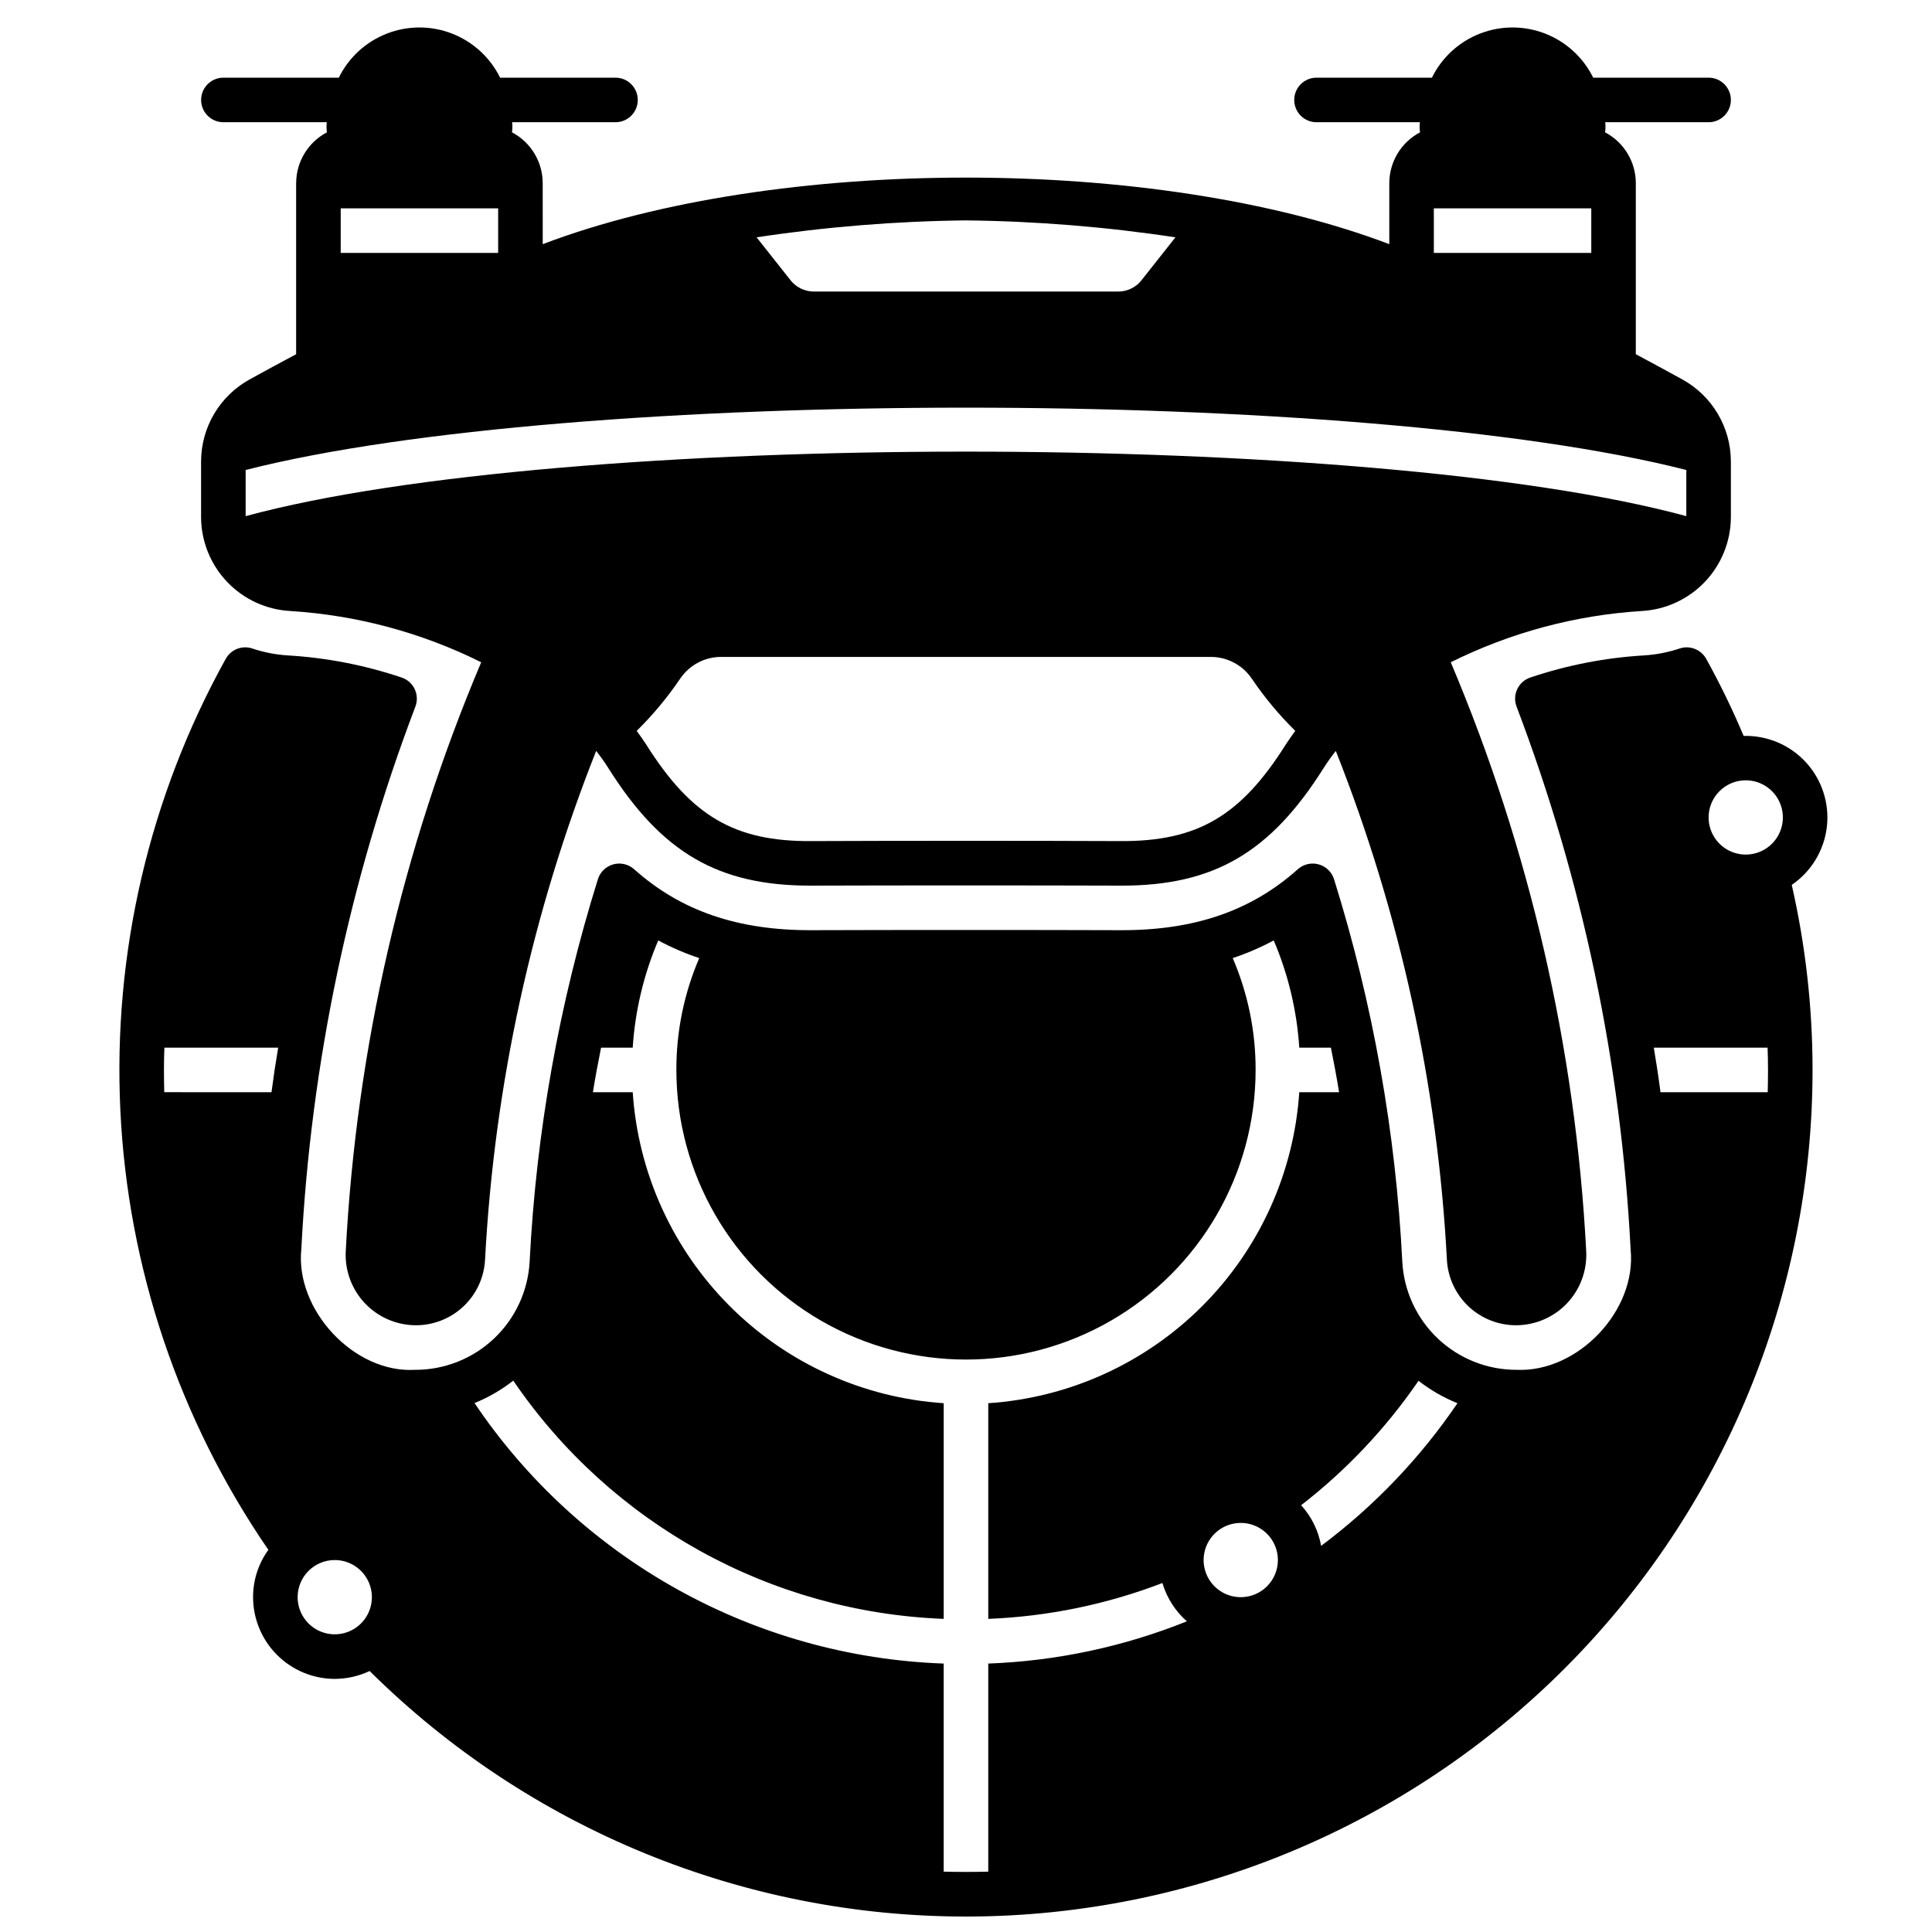<?xml version="1.0" encoding="UTF-8"?>
<!-- Uploaded to: ICON Repo, www.svgrepo.com, Generator: ICON Repo Mixer Tools -->
<svg width="800px" height="800px" version="1.1" viewBox="144 144 512 512" xmlns="http://www.w3.org/2000/svg">
 <defs>
  <clipPath id="a">
   <path d="m175 315h454v336.9h-454z"/>
  </clipPath>
 </defs>
 <path d="m222.48 192.53v45.344c-4.055 2.164-8.148 4.367-12.281 6.652-3.902 2.141-7.16 5.289-9.43 9.117-2.273 3.828-3.473 8.195-3.481 12.648v14.84c0.043 6.375 2.523 12.492 6.926 17.102 4.406 4.609 10.402 7.359 16.77 7.695 17.582 1.105 34.77 5.723 50.539 13.578-20.953 49.551-33.102 102.38-35.898 156.1-0.258 5.082 1.57 10.051 5.062 13.754 3.492 3.703 8.348 5.812 13.438 5.848 4.727 0.027 9.281-1.77 12.715-5.019 3.434-3.246 5.477-7.695 5.707-12.418 2.453-46.219 12.395-91.734 29.441-134.77 1.172 1.477 2.262 3.012 3.266 4.606 14.09 22.355 29.086 31.094 53.449 31.094 22.902-0.078 59.676-0.078 82.578 0 24.363 0 39.359-8.738 53.449-31.094h0.004c1.004-1.594 2.094-3.129 3.266-4.606 17.047 43.035 26.992 88.551 29.441 134.77 0.23 4.723 2.277 9.172 5.707 12.418 3.434 3.25 7.988 5.047 12.715 5.019 5.09-0.035 9.945-2.148 13.438-5.848 3.492-3.703 5.32-8.672 5.062-13.754-2.797-53.727-14.945-106.55-35.898-156.1 15.773-7.856 32.957-12.473 50.539-13.578 6.367-0.336 12.367-3.086 16.77-7.695 4.406-4.609 6.883-10.727 6.926-17.102v-14.84c-0.008-4.453-1.207-8.82-3.481-12.648-2.269-3.828-5.527-6.977-9.43-9.117-4.133-2.281-8.227-4.488-12.281-6.652v-45.344c-0.004-2.773-0.766-5.492-2.203-7.863-1.434-2.371-3.488-4.309-5.945-5.598 0.133-0.887 0.145-1.785 0.043-2.676h27.395c3.258 0 5.902-2.644 5.902-5.906 0-3.258-2.644-5.902-5.902-5.902h-30.586c-2.633-5.352-7.176-9.52-12.73-11.68-5.559-2.164-11.723-2.164-17.281 0-5.555 2.16-10.098 6.328-12.73 11.68h-30.586c-3.258 0-5.902 2.644-5.902 5.902 0 3.262 2.644 5.906 5.902 5.906h27.395c-0.102 0.891-0.09 1.789 0.043 2.676-2.457 1.289-4.512 3.227-5.945 5.598-1.438 2.371-2.199 5.09-2.203 7.863v16.176c-61.863-23.523-162.5-23.52-224.35 0l-0.004-16.176c-0.004-2.773-0.766-5.492-2.199-7.863-1.438-2.371-3.492-4.309-5.945-5.598 0.129-0.887 0.145-1.785 0.039-2.676h27.395c3.262 0 5.902-2.644 5.902-5.906 0-3.258-2.641-5.902-5.902-5.902h-30.582c-2.633-5.352-7.18-9.52-12.734-11.68-5.559-2.164-11.723-2.164-17.277 0-5.559 2.16-10.102 6.328-12.734 11.68h-30.582c-3.262 0-5.906 2.644-5.906 5.902 0 3.262 2.644 5.906 5.906 5.906h27.395c-0.105 0.891-0.094 1.789 0.039 2.676-2.453 1.289-4.512 3.227-5.945 5.598-1.438 2.371-2.199 5.09-2.203 7.863zm262.26 148.78c-11.926 18.934-23.418 25.703-43.77 25.586-22.594-0.098-59.355-0.098-81.949 0-20.348 0.156-31.844-6.652-43.77-25.586-0.789-1.219-1.652-2.441-2.519-3.621h0.004c4.289-4.227 8.152-8.867 11.531-13.855 2.43-3.574 6.461-5.727 10.785-5.746h129.89c4.324 0.02 8.359 2.172 10.785 5.746 3.379 4.988 7.242 9.629 11.535 13.855-0.867 1.18-1.734 2.402-2.519 3.621zm39.242-142.09h41.723v11.809h-41.723zm-123.98 3.188c18.578 0.203 37.125 1.703 55.496 4.488l-8.895 11.258c-1.465 1.938-3.75 3.086-6.18 3.109h-80.848c-2.477-0.031-4.797-1.227-6.258-3.231l-8.816-11.137c18.375-2.785 36.918-4.285 55.5-4.488zm-165.71-3.188h41.723v11.809h-41.723zm356.6 69.332v12.234c-83.836-22.801-297.96-22.801-381.79 0v-12.234c86.383-22.023 295.41-22.023 381.79 0z"/>
 <g clip-path="url(#a)">
  <path d="m215.12 554.72c-2.644 3.652-4.062 8.047-4.055 12.555 0.012 5.738 2.293 11.238 6.352 15.297 4.059 4.059 9.559 6.344 15.297 6.352 3.199-0.012 6.356-0.723 9.25-2.086 42.176 41.828 99.215 65.227 158.61 65.066 59.398-0.164 116.31-23.871 158.26-65.926 41.945-42.059 65.504-99.031 65.512-158.43-0.004-16.504-1.852-32.953-5.512-49.043 5.184-3.531 8.574-9.137 9.301-15.367 0.723-6.227-1.289-12.461-5.523-17.09-4.231-4.625-10.262-7.188-16.527-7.019-2.941-6.984-6.254-13.801-9.922-20.43-1.379-2.473-4.312-3.625-7.004-2.754-3.066 1.031-6.258 1.652-9.488 1.848-10.266 0.609-20.402 2.582-30.148 5.867-1.516 0.516-2.754 1.621-3.438 3.07-0.684 1.445-0.75 3.106-0.184 4.606 17.512 46.082 27.711 94.625 30.23 143.86 1.652 16.176-13.934 32.668-30.27 31.922-7.734 0.004-15.18-2.957-20.801-8.273-5.621-5.312-8.996-12.578-9.43-20.305-1.734-34.449-7.816-68.543-18.105-101.47-0.609-1.906-2.141-3.375-4.066-3.906-1.93-0.531-3.996-0.055-5.496 1.27-12.398 11.098-27.512 16.254-47.074 16.176-22.477-0.078-59.355-0.078-81.75 0-19.562 0.078-34.715-5.078-47.113-16.176h-0.004c-1.5-1.324-3.566-1.801-5.492-1.27-1.93 0.531-3.461 2-4.07 3.906-10.289 32.926-16.371 67.02-18.105 101.47-0.445 7.75-3.844 15.031-9.496 20.348-5.652 5.316-13.129 8.262-20.891 8.23-16.137 0.945-31.805-15.902-30.109-32.039 2.527-49.195 12.727-97.695 30.227-143.74 0.566-1.5 0.5-3.16-0.184-4.606-0.684-1.449-1.922-2.555-3.438-3.07-9.746-3.285-19.883-5.258-30.148-5.867-3.231-0.195-6.418-0.816-9.488-1.848-2.691-0.883-5.633 0.273-7.004 2.754-20.25 36.52-29.922 77.957-27.926 119.67 1.996 41.707 15.578 82.035 39.223 116.45zm391.52-203.93c3.977 0 7.566 2.398 9.09 6.074 1.523 3.68 0.68 7.91-2.133 10.727-2.816 2.812-7.047 3.656-10.723 2.133-3.68-1.523-6.074-5.113-6.074-9.094 0-5.434 4.402-9.84 9.84-9.84zm5.785 70.848c0.168 3.938 0.129 7.871 0.039 11.809h-28.418c-0.512-3.977-1.102-7.871-1.77-11.809zm-139.61 145.63c-3.981 0-7.57-2.394-9.094-6.074-1.523-3.676-0.68-7.906 2.133-10.723 2.816-2.812 7.047-3.656 10.727-2.133 3.676 1.523 6.074 5.113 6.074 9.09 0 2.609-1.039 5.113-2.883 6.961-1.848 1.844-4.348 2.879-6.957 2.879zm47.113-57.348c3.141 2.457 6.613 4.457 10.312 5.945-9.863 14.52-22.074 27.297-36.129 37.805-0.711-4.019-2.547-7.754-5.297-10.77 12.02-9.309 22.516-20.438 31.113-32.98zm-239.9-0.039h-0.004c25.855 37.945 68.184 61.375 114.07 63.137v-57.152c-21.391-1.426-41.535-10.566-56.691-25.727-15.16-15.16-24.301-35.305-25.727-56.695h-10.551c0.629-3.938 1.379-7.871 2.164-11.809h8.383l0.004 0.004c0.633-9.789 2.922-19.398 6.769-28.418 3.477 1.871 7.113 3.438 10.863 4.684-4.027 9.359-6.09 19.445-6.062 29.637 0 27.422 14.629 52.758 38.375 66.469 23.75 13.711 53.008 13.711 76.754 0 23.746-13.711 38.375-39.047 38.375-66.469 0.027-10.191-2.035-20.277-6.062-29.637 3.75-1.246 7.387-2.812 10.863-4.684 3.848 9.02 6.137 18.629 6.773 28.418h8.383c0.789 3.938 1.535 7.871 2.164 11.809l-10.547-0.004c-1.43 21.391-10.57 41.535-25.727 56.695-15.16 15.16-35.305 24.301-56.695 25.727v57.152c15.797-0.629 31.387-3.836 46.148-9.5 1.164 3.926 3.414 7.445 6.492 10.148-16.77 6.738-34.578 10.527-52.641 11.195v55.145c-3.938 0.098-7.871 0.098-11.809 0v-55.145c-50.105-1.785-96.328-27.453-124.34-69.035 3.684-1.488 7.141-3.492 10.27-5.945zm-47.312 47.547c3.981 0 7.566 2.398 9.09 6.074 1.523 3.68 0.68 7.91-2.133 10.727-2.812 2.812-7.047 3.656-10.723 2.133-3.676-1.523-6.074-5.113-6.074-9.094 0-5.434 4.406-9.84 9.84-9.84zm-14.996-135.79c-0.668 3.938-1.258 7.871-1.77 11.809l-28.422-0.004c-0.09-3.938-0.129-7.871 0.039-11.809z"/>
 </g>
</svg>